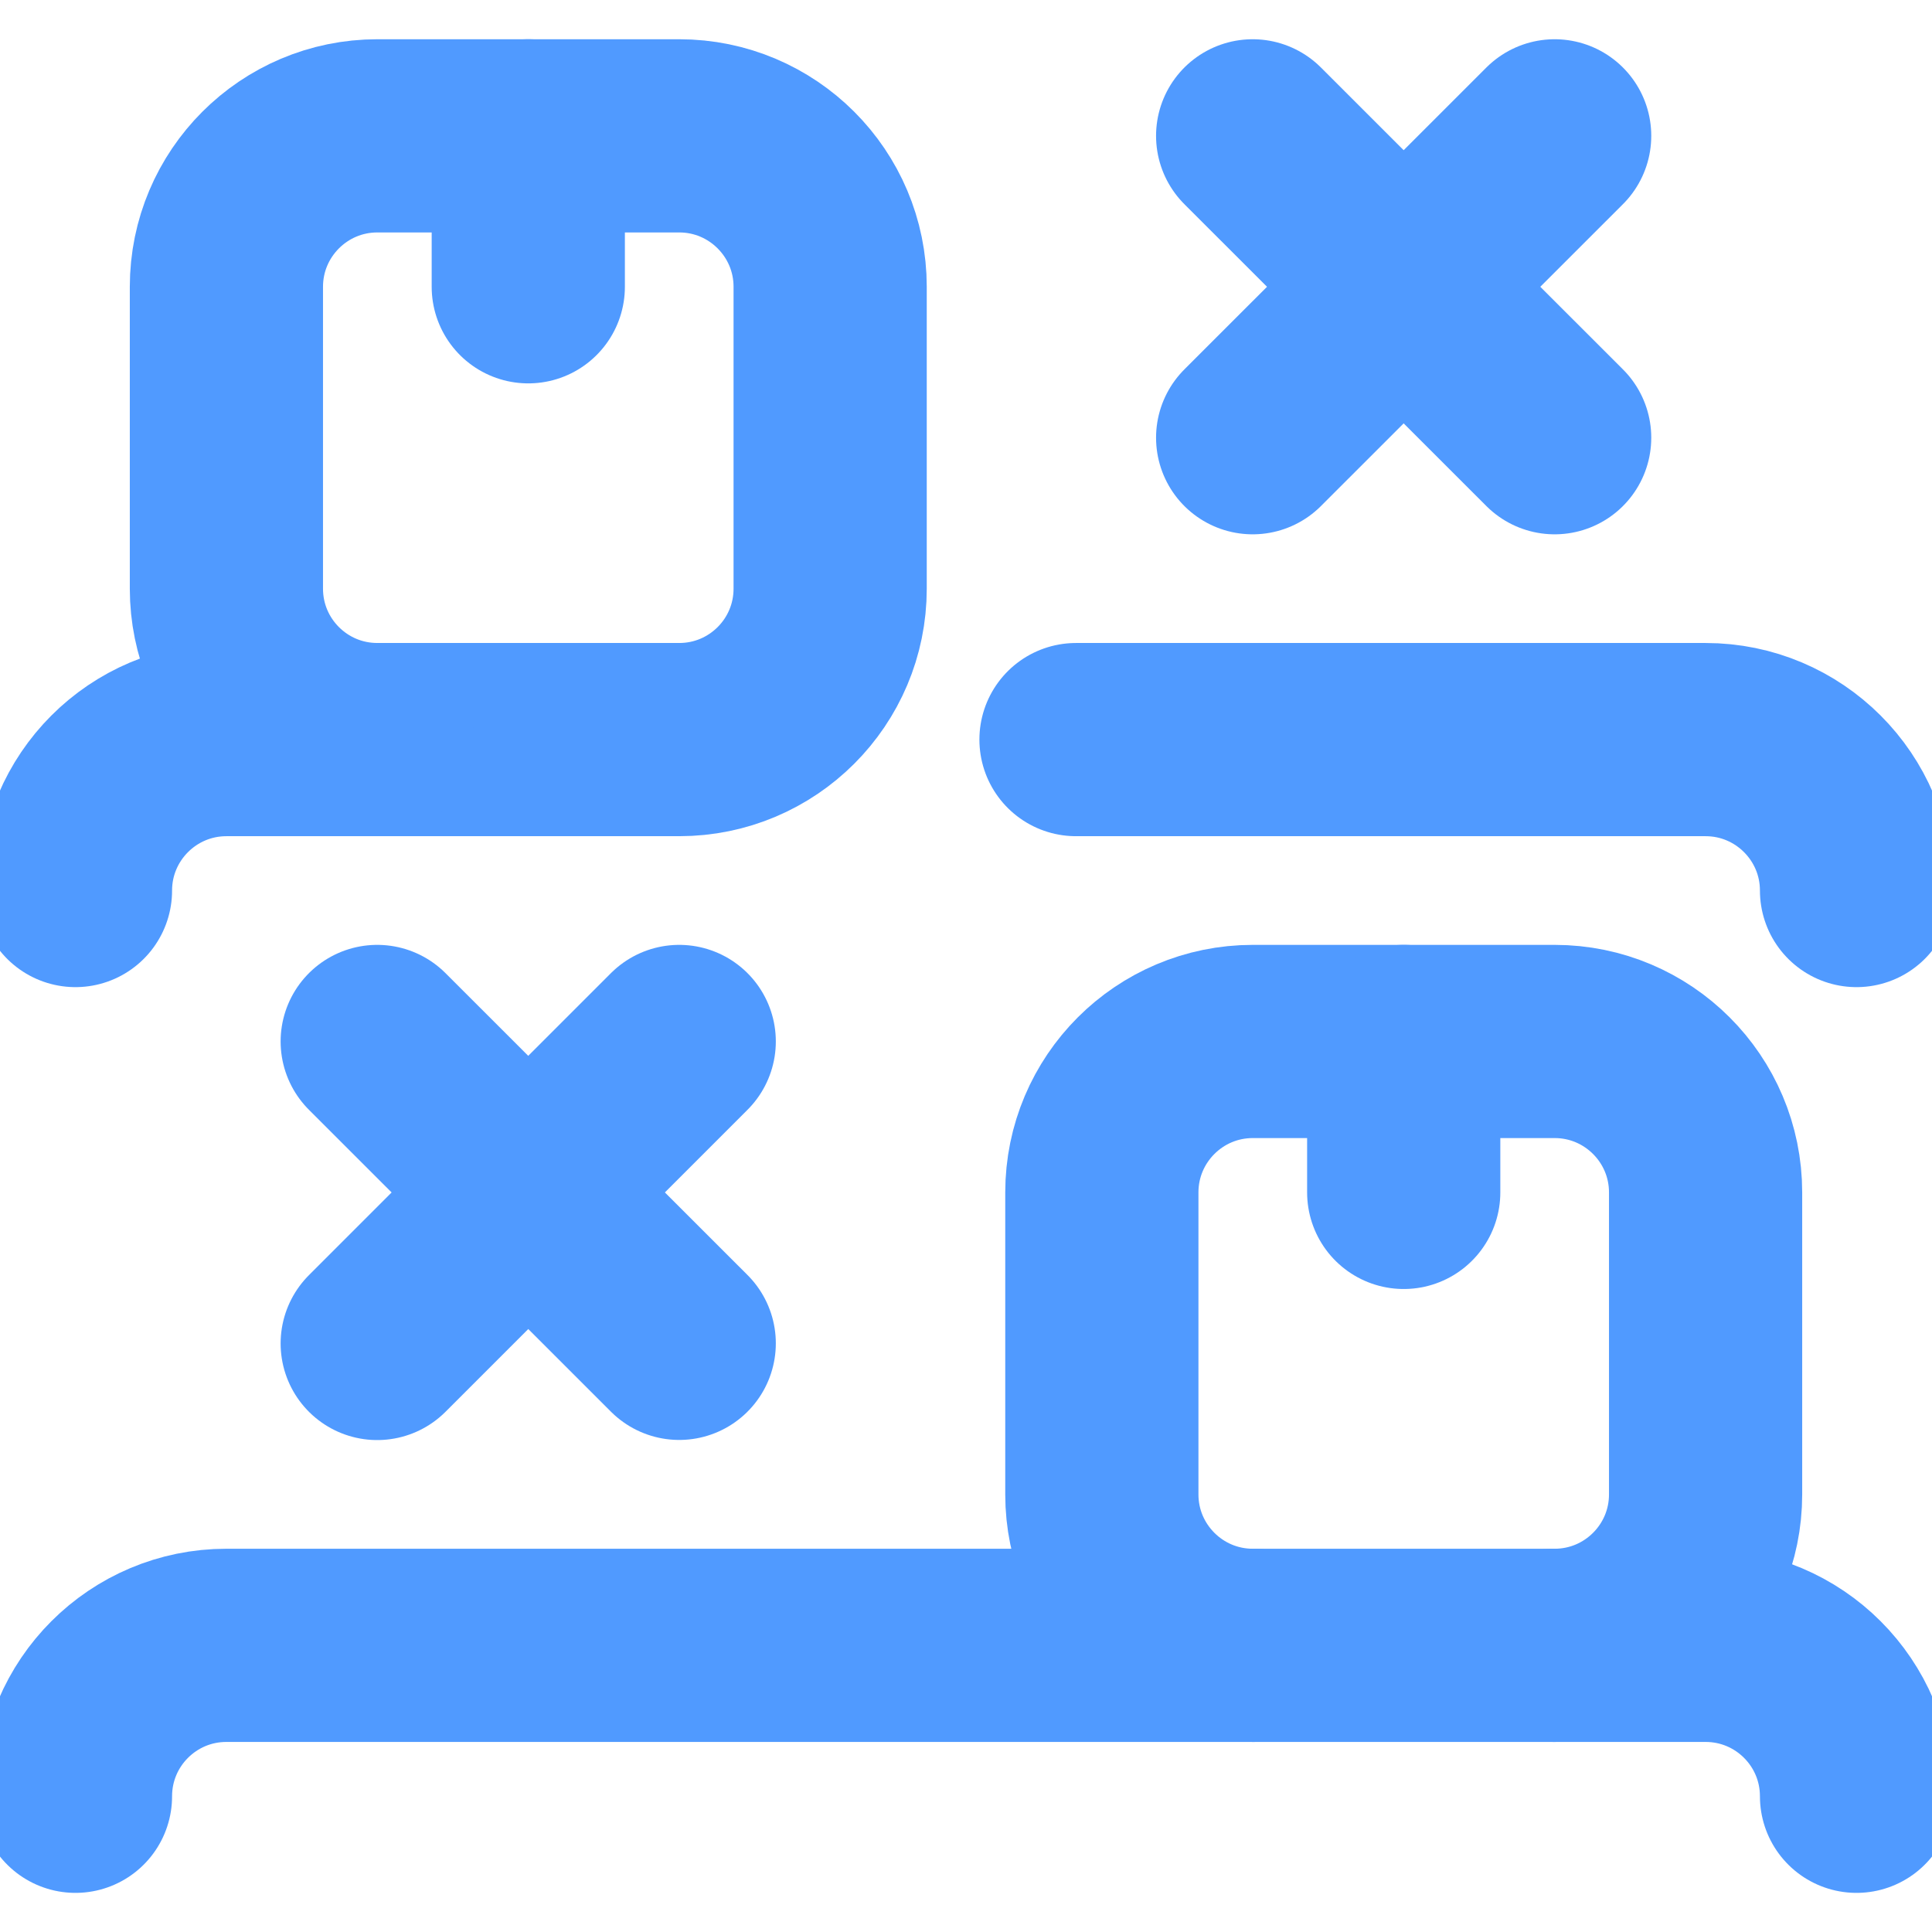 <svg width="16" height="16" viewBox="0 0 16 16" fill="none" xmlns="http://www.w3.org/2000/svg">
<g clip-path="url(#clip0_3456_43021)">
<path d="M6.875 4.875C6.875 5.566 6.315 6.125 5.625 6.125H3.125C2.435 6.125 1.875 5.566 1.875 4.875V2.375C1.875 1.685 2.435 1.125 3.125 1.125H5.625C6.315 1.125 6.875 1.685 6.875 2.375V4.875Z" stroke="#509AFF" stroke-width="1.6" stroke-miterlimit="10" stroke-linecap="round" stroke-linejoin="round"/>
<path d="M4.375 1.125V2.375" stroke="#509AFF" stroke-width="1.6" stroke-miterlimit="10" stroke-linecap="round" stroke-linejoin="round"/>
<path d="M0.625 7.375C0.625 6.685 1.185 6.125 1.875 6.125H3.125" stroke="#509AFF" stroke-width="1.6" stroke-miterlimit="10" stroke-linecap="round" stroke-linejoin="round"/>
<path d="M8.911 6.125H14.125C14.815 6.125 15.375 6.685 15.375 7.375" stroke="#509AFF" stroke-width="1.6" stroke-miterlimit="10" stroke-linecap="round" stroke-linejoin="round"/>
<path d="M10.375 13.626C9.685 13.626 9.125 13.066 9.125 12.376V9.875C9.125 9.185 9.685 8.625 10.375 8.625H12.875C13.565 8.625 14.125 9.185 14.125 9.875V12.376C14.125 13.066 13.565 13.626 12.875 13.626" stroke="#509AFF" stroke-width="1.6" stroke-miterlimit="10" stroke-linecap="round" stroke-linejoin="round"/>
<path d="M11.625 8.625V9.875" stroke="#509AFF" stroke-width="1.6" stroke-miterlimit="10" stroke-linecap="round" stroke-linejoin="round"/>
<path d="M0.625 14.876C0.625 14.185 1.185 13.626 1.875 13.626H14.125C14.815 13.626 15.375 14.185 15.375 14.876" stroke="#509AFF" stroke-width="1.6" stroke-miterlimit="10" stroke-linecap="round" stroke-linejoin="round"/>
<path d="M3.124 8.625L5.625 11.125" stroke="#509AFF" stroke-width="1.6" stroke-miterlimit="10" stroke-linecap="round" stroke-linejoin="round"/>
<path d="M3.124 11.126L5.625 8.625" stroke="#509AFF" stroke-width="1.6" stroke-miterlimit="10" stroke-linecap="round" stroke-linejoin="round"/>
<path d="M10.374 1.125L12.875 3.625" stroke="#509AFF" stroke-width="1.6" stroke-miterlimit="10" stroke-linecap="round" stroke-linejoin="round"/>
<path d="M10.374 3.625L12.875 1.125" stroke="#509AFF" stroke-width="1.6" stroke-miterlimit="10" stroke-linecap="round" stroke-linejoin="round"/>
</g>
<defs>
<clipPath id="clip0_3456_43021">
<rect width="16" height="16" fill="white"/>
</clipPath>
</defs>
</svg>

